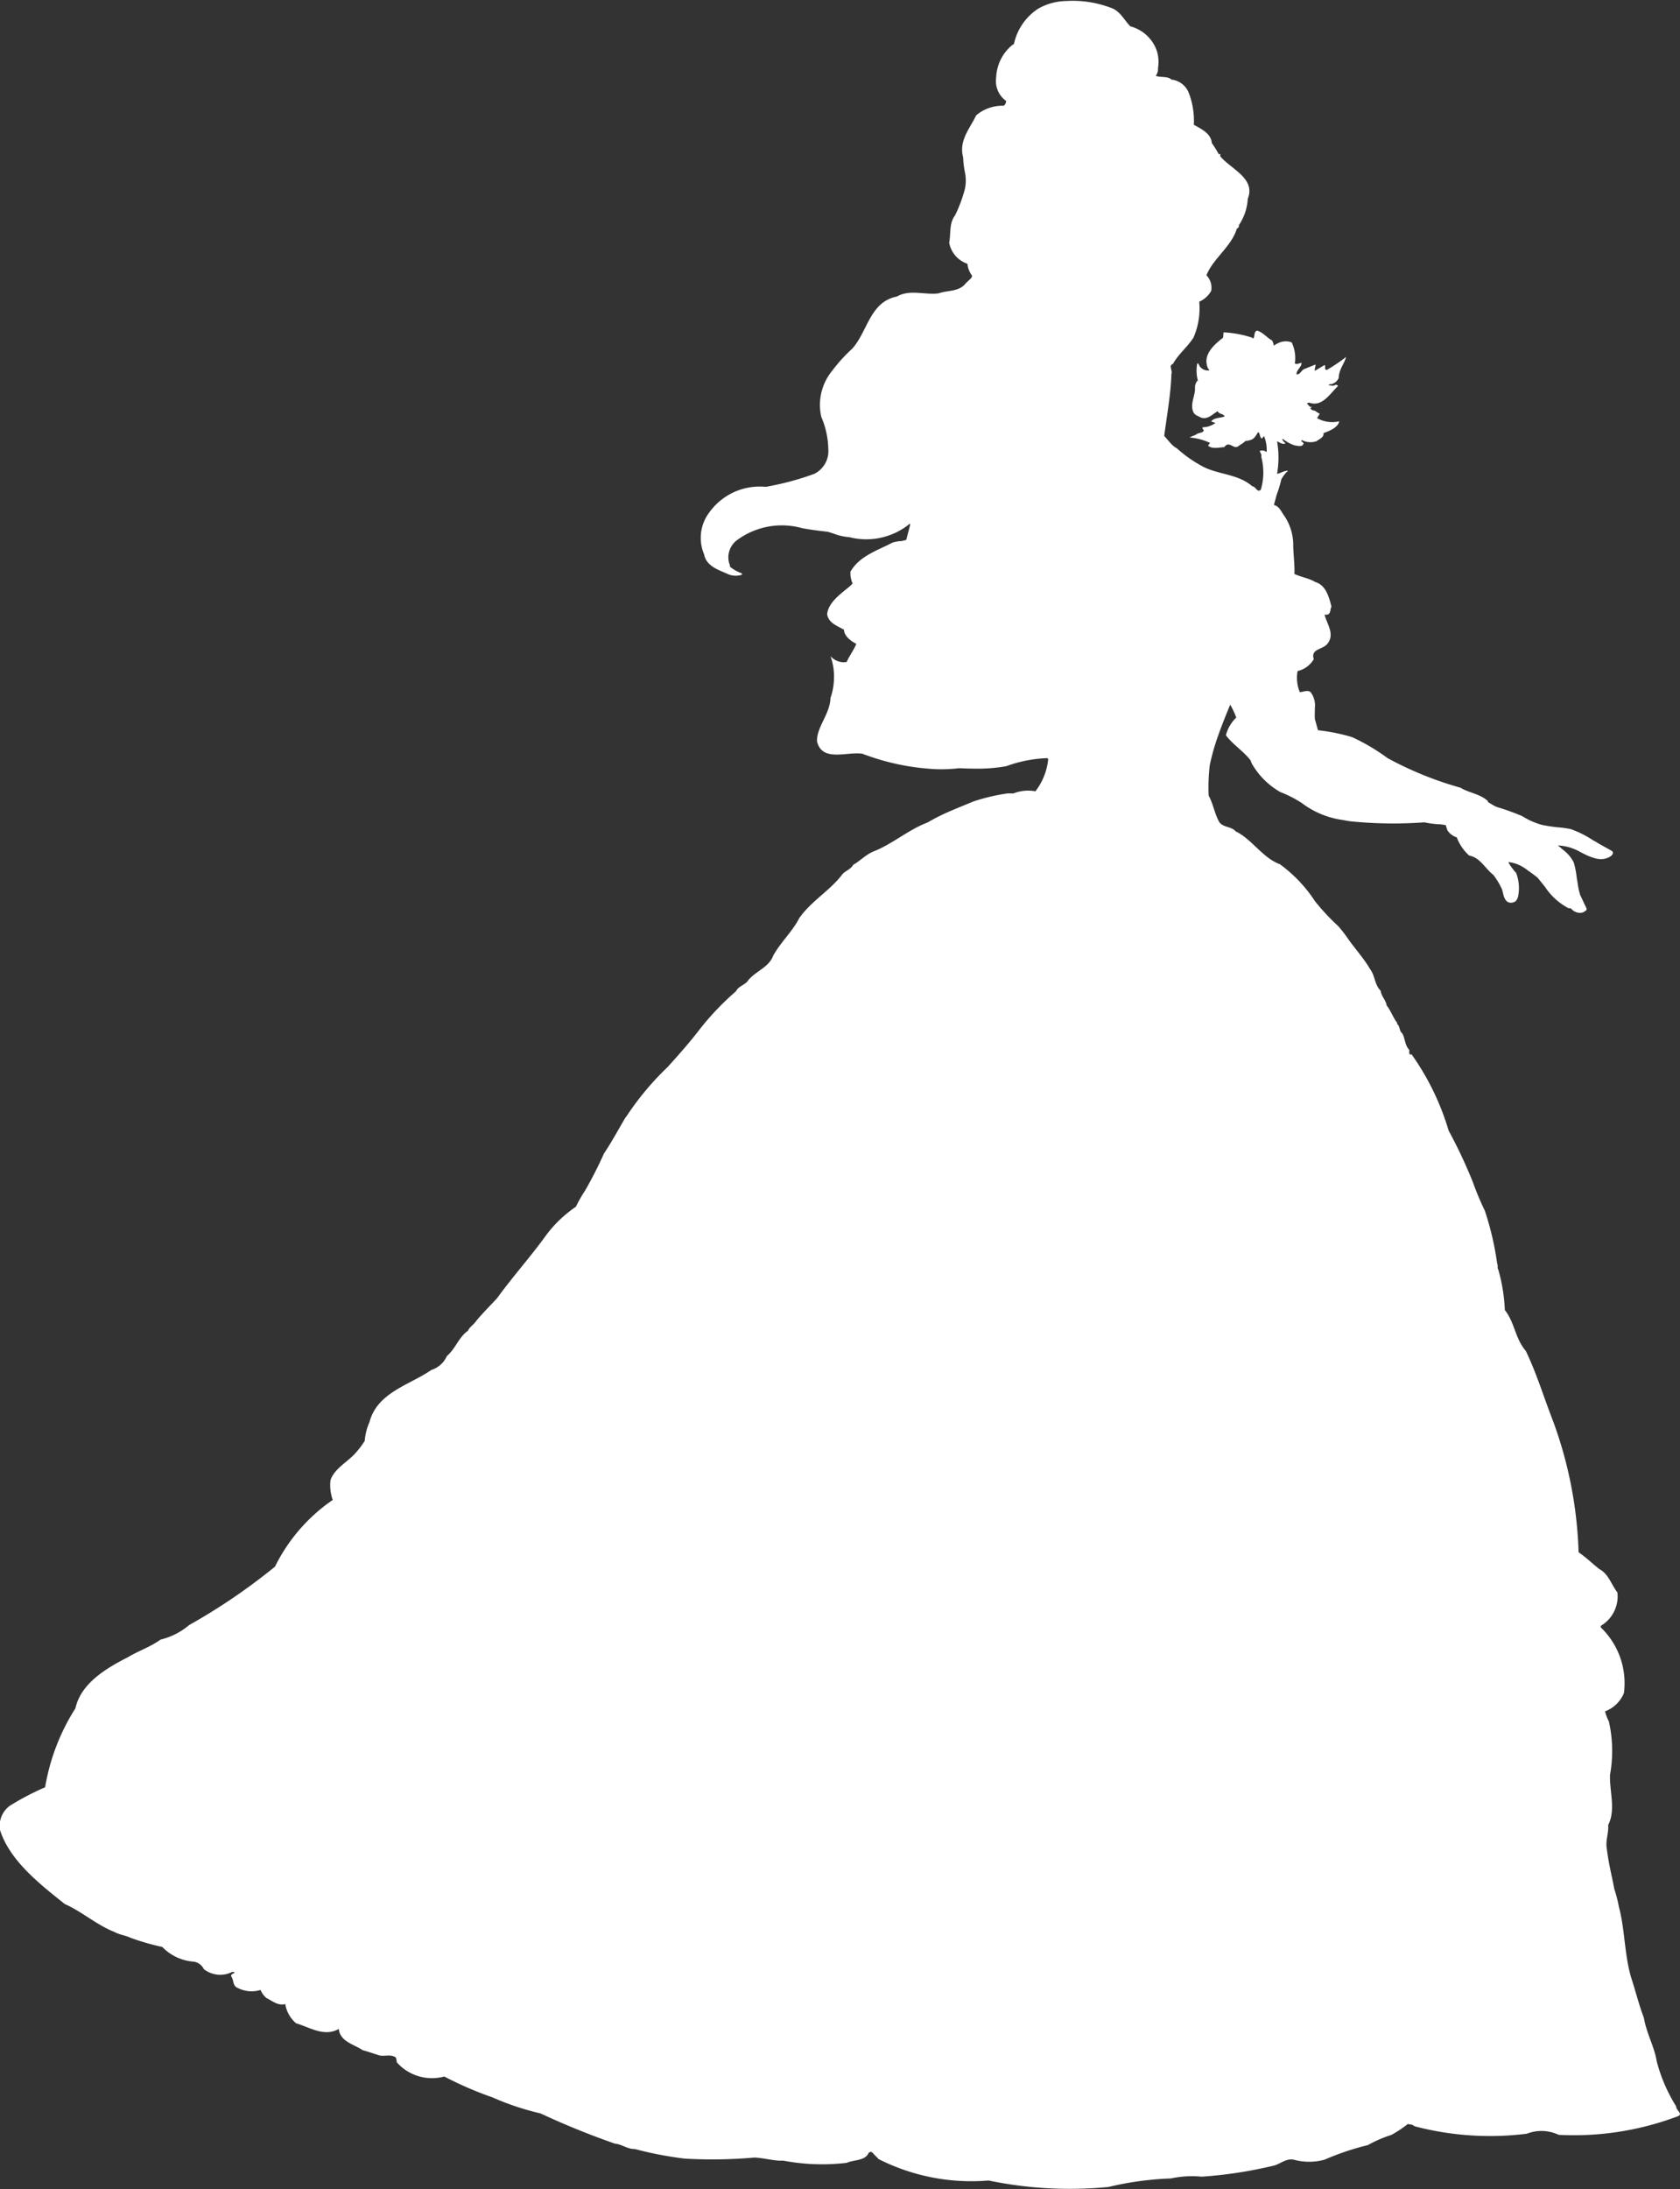 <svg xmlns="http://www.w3.org/2000/svg" xmlns:xlink="http://www.w3.org/1999/xlink" width="76.003" height="99" viewBox="0 0 76.003 99">
  <rect x="0" y="0" width="76.003" height="99" fill="#333333" stroke="none"/>
  <defs>
    <clipPath id="clip-path">
      <rect id="長方形_317" data-name="長方形 317" width="76.003" height="99" fill="#fff"/>
    </clipPath>
  </defs>
  <g id="beast_illust01" transform="translate(16.861)">
    <g id="グループ_274" data-name="グループ 274" transform="translate(-16.861 0)">
      <g id="グループ_273" data-name="グループ 273" transform="translate(0 0)" clip-path="url(#clip-path)">
        <path id="パス_810" data-name="パス 810" d="M75.835,95.259a7.253,7.253,0,0,1-.884-2.044c-.112-.68-.467-1.275-.58-1.963-.213-.559-.365-1.162-.537-1.7-.347-1.041-.316-2.3-.59-3.3a6.2,6.2,0,0,0-.213-.832c-.031-.163-.062-.319-.094-.471-.1-.464-.192-.9-.252-1.4-.051-.33.1-.686.068-1.02.359-.707.052-1.518.085-2.279a6.018,6.018,0,0,0-.053-2.407,2.112,2.112,0,0,1-.173-.456,1.481,1.481,0,0,0,.855-.829,3.487,3.487,0,0,0-1.047-2.965V73.52a1.546,1.546,0,0,0,.752-1.507c-.274-.354-.407-.85-.823-1.062-.316-.254-.579-.509-.934-.76a18.805,18.805,0,0,0-1.17-5.971c-.406-1.043-.732-2.126-1.22-3.136-.478-.547-.5-1.286-.946-1.843a7.816,7.816,0,0,0-.295-1.823c-.062-.1,0-.162-.051-.271a13.463,13.463,0,0,0-.559-2.4,12.409,12.409,0,0,1-.539-1.284,22.247,22.247,0,0,0-1.1-2.34,11.655,11.655,0,0,0-1.679-3.45c-.122.071-.1-.113-.1-.194-.214-.233-.174-.486-.316-.747-.153-.121-.092-.325-.244-.435l.02-.033c-.2-.251-.282-.544-.485-.8-.033-.243-.246-.415-.266-.657-.295-.3-.243-.67-.488-.992-.283-.488-.7-.942-1.007-1.385a5.9,5.9,0,0,0-.436-.558,9.814,9.814,0,0,1-1.047-1.123A6.363,6.363,0,0,0,57.9,39.079c-.782-.284-1.261-1.133-2-1.485-.182-.224-.53-.161-.733-.408-.214-.369-.273-.807-.469-1.171-.007-.013-.011-.028-.019-.041a8.473,8.473,0,0,1,.05-1.368,10.019,10.019,0,0,1,.38-1.342c.166-.473.355-.936.545-1.4a3.728,3.728,0,0,1,.274.584,1.7,1.7,0,0,0-.468.8c.3.414.8.717,1.118,1.141a1.169,1.169,0,0,0,.053.138,3.463,3.463,0,0,0,1.289,1.289,5.235,5.235,0,0,1,.977.5,3.969,3.969,0,0,0,1.88.768c.093.021.188.036.283.052a19.291,19.291,0,0,0,3.376.05,4.447,4.447,0,0,0,.732.091,1.861,1.861,0,0,1,.238.039.054.054,0,0,0,0-.017,1.771,1.771,0,0,0,.08.254.764.764,0,0,0,.418.312,2.082,2.082,0,0,0,.56.821.626.626,0,0,1,.072.02c.445.115.658.571,1.025.859.046.058.094.125.14.2a2.966,2.966,0,0,1,.207.36c.122.214.07.487.294.659a.339.339,0,0,0,.386-.052.743.743,0,0,0,.085-.171,1.9,1.9,0,0,0-.085-1.09,2.79,2.79,0,0,1-.321-.426.292.292,0,0,1-.023-.061,1.549,1.549,0,0,1,.613.2,1.824,1.824,0,0,1,.254.171c.162.113.317.226.452.337l.325.4a2.886,2.886,0,0,0,1.068.975l.116.013a.532.532,0,0,0,.4.2.4.4,0,0,0,.172-.037l.1-.068c.041-.025.043-.067.02-.119l-.274-.579a2.77,2.77,0,0,1-.116-.535l-.007-.042-.033-.19a4.194,4.194,0,0,0-.136-.706l0,0a1.618,1.618,0,0,0-.474-.566l-.179-.154c-.006,0-.044-.032-.061-.053a2.243,2.243,0,0,1,1.031.31.037.037,0,0,0,.015,0l0,.012,0-.01a1.329,1.329,0,0,0,.142.076,2.542,2.542,0,0,0,.517.2.982.982,0,0,0,.258.03.768.768,0,0,0,.453-.155l.045-.06a.088.088,0,0,0,.018-.09c0-.007,0-.015,0-.017a.138.138,0,0,0-.053-.053l-.626-.351,0,0-.037-.026c-.011-.008-.187-.106-.187-.106a4.689,4.689,0,0,0-1-.5,4.926,4.926,0,0,0-.6-.081c-.176-.02-.345-.042-.515-.073-.067-.013-.133-.022-.2-.039a3.324,3.324,0,0,1-.88-.393,10.753,10.753,0,0,0-1.151-.413c-.163-.072-.311-.177-.4-.222v-.042c-.356-.335-.846-.365-1.241-.607a15.9,15.9,0,0,1-3.295-1.336,9.232,9.232,0,0,0-1.606-.951,8.6,8.6,0,0,0-1.546-.313l-.142-.505c-.011-.163,0-.332,0-.5a.992.992,0,0,0-.193-.719c-.151-.112-.325,0-.489,0a1.714,1.714,0,0,1-.1-.951,1.151,1.151,0,0,0,.732-.536c-.152-.5.437-.415.64-.728.315-.428-.06-.9-.151-1.286h.1c.194-.02.141-.242.213-.365-.112-.424-.245-.969-.732-1.112-.286-.173-.641-.221-.945-.365.019-.344-.042-.861-.053-1.246a2.365,2.365,0,0,0-.387-1.355c-.142-.182-.234-.465-.487-.516l.121-.456a5.178,5.178,0,0,0,.214-.706,1.527,1.527,0,0,1,.23-.317l-.013,0a.114.114,0,0,0,.078-.072c-.183,0-.347.122-.488.141a4.258,4.258,0,0,0,0-1.476c.11.059.276.17.384.091l-.09-.072c0-.05-.1-.08-.03-.122a1.7,1.7,0,0,0,.538.294c.123.011.356.1.4-.1l-.1-.091c-.011-.032.011-.041.02-.051a.842.842,0,0,0,.662.051c.133-.1.355-.183.315-.365.274-.1.661-.253.712-.536a1.368,1.368,0,0,1-1-.143l.122-.2c-.112-.033-.2-.164-.324-.147l.007,0c-.039-.028-.077-.057-.112-.083,0,0-.011,0-.018.006a.184.184,0,0,0,.081-.087c-.12.035-.141-.116-.222-.141a.264.264,0,0,1,.1-.05c.6.222.956-.416,1.313-.75a.107.107,0,0,0-.123-.05c-.1.071-.212.011-.315.02a.355.355,0,0,1,.087-.059l0-.007c0,.007.007.015.017.018a.481.481,0,0,0,.365-.285c0-.364.255-.648.336-.951a7.948,7.948,0,0,1-.874.588c-.143-.01-.032-.161-.1-.224l-.438.263c-.031-.081.05-.221.021-.283l-.529.214c-.112.069-.193.271-.326.221,0-.2.244-.332.225-.514-.1.01-.194.091-.3.028a1.631,1.631,0,0,0-.142-.951.752.752,0,0,0-.64.05.582.582,0,0,0-.163.1.038.038,0,0,0,0,.015.869.869,0,0,0-.084-.254c-.223-.11-.416-.374-.682-.445-.161.062-.081.263-.173.364l-.04-.041a4.856,4.856,0,0,0-1.3-.243l-.022.243c-.375.283-.864.718-.732,1.235a.5.5,0,0,0,.116.242.465.465,0,0,1-.431-.171c-.028-.053-.057-.1-.073-.142h-.05a1.781,1.781,0,0,0,.058.873c-.011-.036-.028-.069-.039-.106a.477.477,0,0,0-.119.346c.009.364-.215.667-.093,1.043.061.181.216.212.367.293.3.1.517-.152.751-.293.063.151.254.1.315.241-.2.072-.487.052-.609.225l.191.069a.991.991,0,0,1-.579.195.1.1,0,0,0,.053.12c0,.152-.267.112-.367.223a2.27,2.27,0,0,0-.274.119,2.659,2.659,0,0,1,.925.245l-.091.12c.183.173.5.082.733.072.252-.344.426.191.7-.093a1.13,1.13,0,0,0,.283-.209.174.174,0,0,1-.017.02.853.853,0,0,0,.252-.053c.152-.051.234-.222.315-.345.112.072.05.224.173.294l.093-.12a1.643,1.643,0,0,1,.12.728.323.323,0,0,0-.313-.05c.029.09.1.162.069.263a2.737,2.737,0,0,1-.02,1.489c-.162.151-.234-.155-.385-.155-.611-.536-1.454-.525-2.154-.85a5.724,5.724,0,0,1-1.262-.871c-.225-.11-.4-.383-.569-.555.112-.87.295-1.862.326-2.794.061-.171-.142-.394.069-.464.247-.445.653-.761.927-1.186a3.318,3.318,0,0,0,.263-1.629,1.133,1.133,0,0,0,.54-.487.8.8,0,0,0-.215-.706c.3-.75,1.1-1.275,1.362-2.065.01-.072.143-.093.1-.193a2.375,2.375,0,0,0,.408-1.2c.365-.91-.732-1.334-1.22-1.892-.072-.049.05-.161-.091-.121a4.288,4.288,0,0,0-.316-.507c-.03-.435-.479-.638-.814-.829a3.446,3.446,0,0,0-.243-1.477A.947.947,0,0,0,53,3.6c-.194-.173-.488-.081-.713-.173a.5.5,0,0,0,.1-.346,1.677,1.677,0,0,0-.051-.777,1.734,1.734,0,0,0-1.2-1.113c-.263-.264-.415-.617-.782-.8A4.863,4.863,0,0,0,48.243.046,2.64,2.64,0,0,0,46.972.39a2.542,2.542,0,0,0-1.106,1.62l0-.02c-.042.028-.078.055-.1.069a2.008,2.008,0,0,0-.7,1.437,1.112,1.112,0,0,0,.457,1.074c-.021.071-.03.162-.122.212a1.828,1.828,0,0,0-1.24.435c-.285.6-.792,1.133-.589,1.9a4.607,4.607,0,0,0,.071.628,1.815,1.815,0,0,1,.014.776,6.236,6.236,0,0,1-.451,1.219c-.274.362-.183.789-.265,1.235a1.238,1.238,0,0,0,.824.952,1.111,1.111,0,0,0,.235.572c-.007-.007-.017-.013-.023-.02a1.007,1.007,0,0,1-.042.1L43.7,12.8c-.305.405-.823.317-1.241.466-.609.081-1.31-.193-1.88.143-1.231.241-1.322,1.577-2.023,2.357a7.163,7.163,0,0,0-.9.989,2.434,2.434,0,0,0-.5,2.1,3.814,3.814,0,0,1,.315,1.428,1.15,1.15,0,0,1-.632,1.144,12.82,12.82,0,0,1-2.2.588,2.806,2.806,0,0,0-2.54,1.143,1.906,1.906,0,0,0-.244,1.913c.1.549.691.71,1.1.9a.906.906,0,0,0,.609.019c0-.019.011-.059-.02-.069a1.745,1.745,0,0,1-.519-.294.365.365,0,0,0-.039-.162.972.972,0,0,1,.335-1.023,3.41,3.41,0,0,1,2.977-.556c.376.07.793.121,1.151.161.089.025.176.054.262.082a2.443,2.443,0,0,0,.711.161,3.1,3.1,0,0,0,2.736-.608l.021.031c-.056.234-.122.463-.178.7l-.209.054a1.394,1.394,0,0,0-.418.072c-.671.352-1.494.6-1.9,1.314a1.147,1.147,0,0,0,.134.606.647.647,0,0,1-.042-.072,1.222,1.222,0,0,1-.119.123l0,0c-.4.334-.976.729-1.027,1.266.06.39.445.522.749.692l.013.007c0,.283.326.527.558.639-.111.282-.315.536-.435.82a.761.761,0,0,1-.194.012.834.834,0,0,1-.54-.275,2.642,2.642,0,0,1,.157,1.008,2.734,2.734,0,0,1-.157.881c-.02.73-.63,1.316-.61,1.964.225.942,1.332.466,2.024.555.068.013.168.063.245.084a10.7,10.7,0,0,0,3.152.621,6.988,6.988,0,0,0,1.016-.046c.269.014.517.02.76.021a7.357,7.357,0,0,0,1.363-.111,5.962,5.962,0,0,1,1.861-.365l.04.042a2.865,2.865,0,0,1-.579,1.457,1.843,1.843,0,0,0-1.007.1,2,2,0,0,0-.288,0,8.933,8.933,0,0,0-1.511.36c-.355.148-.712.29-1.064.443a9.1,9.1,0,0,0-1.011.508c-.864.325-1.606.985-2.44,1.307a1.533,1.533,0,0,0-.273.147c-.22.142-.41.323-.652.461-.091.179-.314.262-.468.4-.568.767-1.423,1.223-1.972,2.013-.305.6-.854,1.1-1.18,1.7-.193.516-.761.68-1.117,1.093-.143.235-.447.265-.56.507a12.377,12.377,0,0,0-1.759,1.871c-.094.12-.191.242-.292.362-.334.405-.7.816-1.048,1.2a12.861,12.861,0,0,0-1.851,2.215c-.017.02-.033.042-.051.062-.325.548-.621,1.1-.976,1.632a18.587,18.587,0,0,1-.855,1.677,6.359,6.359,0,0,0-.416.73,5.586,5.586,0,0,0-1.343,1.283c-.691.962-1.535,1.9-2.215,2.844-.305.336-.69.711-.957,1.045-.1.152-.314.283-.365.434-.418.286-.56.81-.956,1.145a1.144,1.144,0,0,1-.7.627c-.975.679-2.449,1.012-2.8,2.358a2.569,2.569,0,0,0-.221.93c0-.025,0-.052,0-.074a3.4,3.4,0,0,1-.374.5c-.345.424-.975.716-1.168,1.265a1.982,1.982,0,0,0,.1.9,7.88,7.88,0,0,0-2.613,3.017,27.409,27.409,0,0,1-3.882,2.641,3.162,3.162,0,0,1-1.293.657c-.5.354-.984.5-1.484.8-.956.486-2.124,1.174-2.368,2.307a9.556,9.556,0,0,0-1.372,3.571,12.231,12.231,0,0,0-1.587.83A1.124,1.124,0,0,0,0,82.752C.439,84.137,1.8,85.2,2.931,86.1c.782.346,1.453.953,2.246,1.263.224.125.5.155.733.265a10.8,10.8,0,0,0,1.432.413,2.193,2.193,0,0,0,1.372.661.6.6,0,0,1,.508.342,1.2,1.2,0,0,0,1.292.121c.284.051-.122.062-.05.212.122.163.05.427.294.518a1.357,1.357,0,0,0,1.028.09,1.018,1.018,0,0,0,.265.364c.274.133.529.366.854.273a1.448,1.448,0,0,0,.488.87c.59.17,1.219.6,1.861.295.013-.007.043-.025.073-.04l0,.01c.063.567.693.689,1.078.951.265.072.518.162.773.242.243.041.447-.049.661.051.12.03.08.173.12.265A2.122,2.122,0,0,0,20.1,93.9a16.165,16.165,0,0,0,2.176.942,12.156,12.156,0,0,0,2.176.726,36.305,36.305,0,0,0,3.365,1.367c.325.029.558.251.905.243a16.106,16.106,0,0,0,2.267.435,21.626,21.626,0,0,0,3.142-.049c.446.018.9.163,1.3.139a9.416,9.416,0,0,0,2.878.1c.335-.152.844-.08.995-.466a.47.47,0,0,0,.169-.075.607.607,0,0,1-.06.042.686.686,0,0,0,.085.063c.06.09.172.169.243.263a9.292,9.292,0,0,0,4.983.972,18.032,18.032,0,0,0,5.419.293,14.357,14.357,0,0,1,2.826-.386,4.558,4.558,0,0,1,1.393-.08,19.527,19.527,0,0,0,3.293-.507c.3-.092.53-.324.875-.262a2.607,2.607,0,0,0,1.394,0,11.969,11.969,0,0,1,1.953-.657,5.9,5.9,0,0,1,1.077-.466,5.4,5.4,0,0,0,.759-.509.245.245,0,0,0-.021.02c.087.018.171.03.206.034.031.037.072.037.1.068a13.4,13.4,0,0,0,5.074.337,1.827,1.827,0,0,1,1.443.05,13.283,13.283,0,0,0,5.338-.821c.356-.111-.05-.292-.02-.466" transform="translate(0 0)" fill="#fff"/>
      </g>
    </g>
  </g>
</svg>
